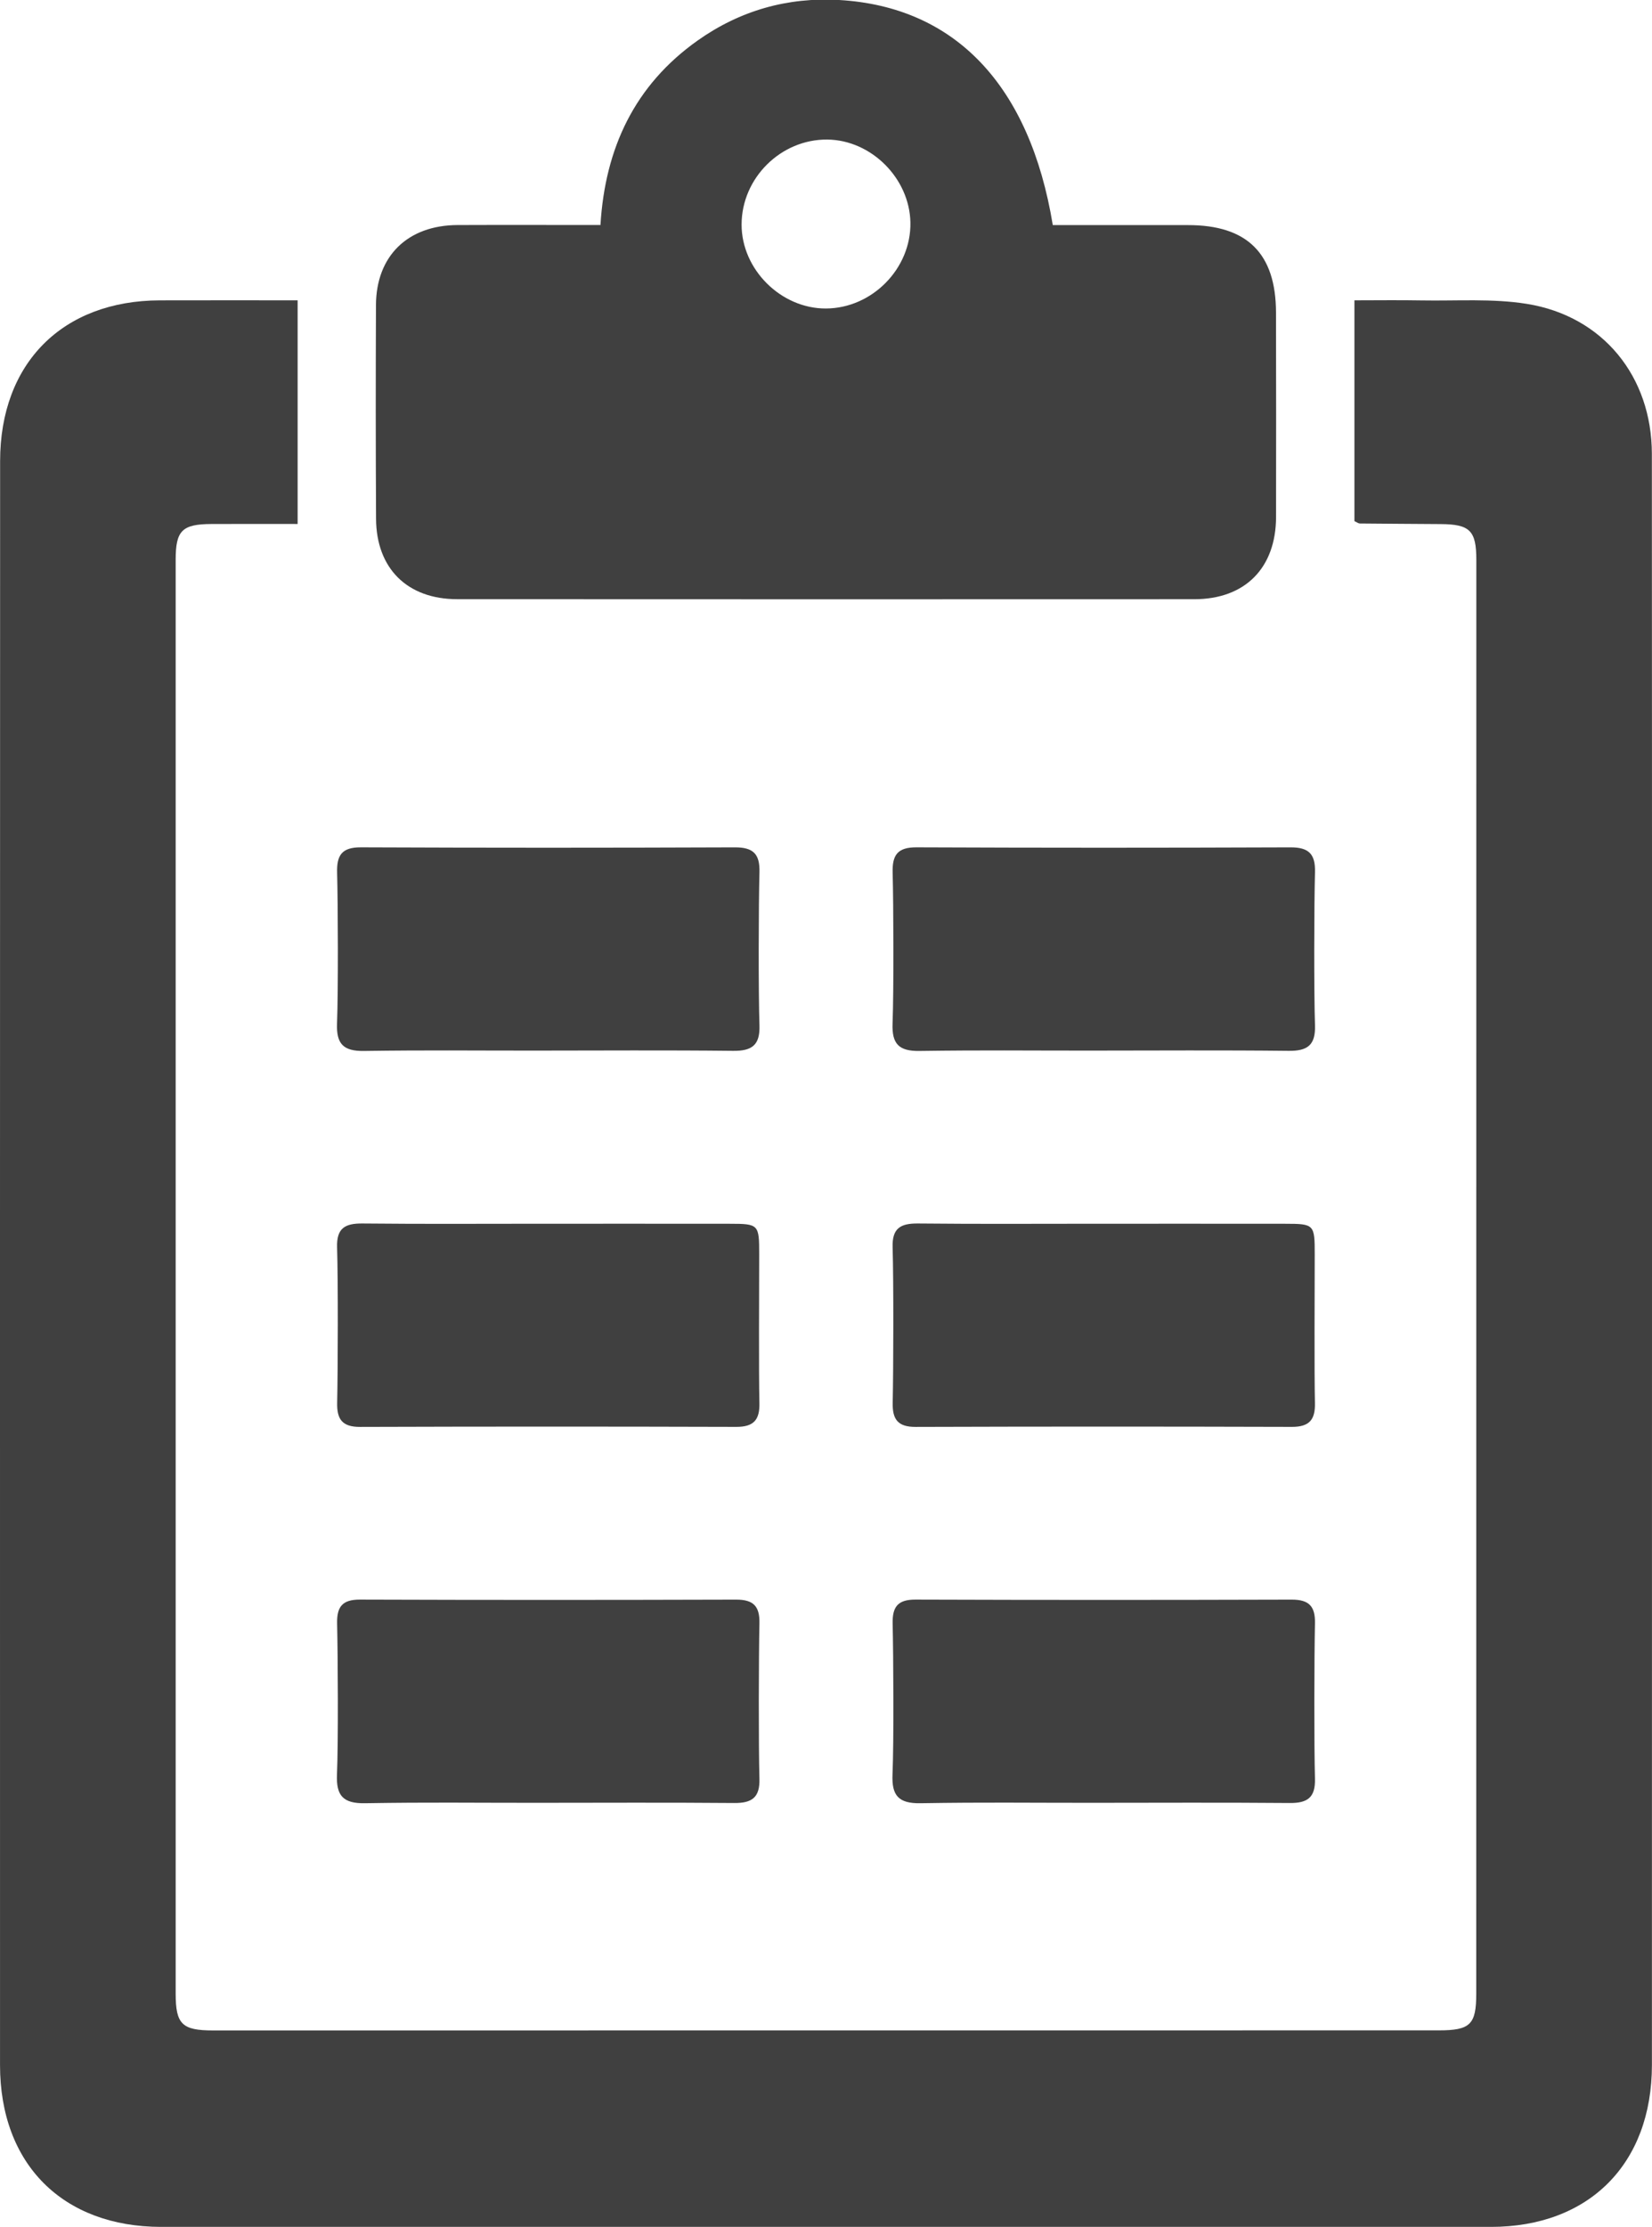 <?xml version="1.0" encoding="utf-8"?>
<!-- Generator: Adobe Illustrator 19.1.0, SVG Export Plug-In . SVG Version: 6.00 Build 0)  -->
<svg version="1.2" baseProfile="tiny" id="Ebene_1" xmlns="http://www.w3.org/2000/svg" xmlns:xlink="http://www.w3.org/1999/xlink"
	 x="0px" y="0px" viewBox="0 0 60.667 81.726" xml:space="preserve">
<g>
	<path fill="#404040" d="M10.93,11.022c0,2.788,0,5.451,0,8.208
		c-1.415,0-1.786-0.004-3.158,0.001c-1.082,0.004-1.321,0.236-1.321,1.311
		C6.449,38.083,6.449,55.624,6.451,73.165c0,1.122,0.234,1.352,1.372,1.352
		c15.672,0,29.344-0.001,45.016-0.003c1.154-0,1.373-0.214,1.374-1.341
		c0.003-17.541,0.004-35.082,0.003-52.623c-0-1.079-0.237-1.31-1.314-1.316
		c-1.322-0.007-1.645-0.012-2.967-0.022c-0.05-0-0.1-0.043-0.196-0.086
		c0-2.645,0-5.308,0-8.104c0.821,0,1.643-0.012,2.463,0.003
		c1.291,0.023,2.605-0.076,3.869,0.127c2.797,0.449,4.588,2.668,4.591,5.504
		c0.007,10.065,0.005,20.129,0.005,30.194c0,9.978-0.001,18.957-0.003,28.935
		c-0.001,3.625-2.305,5.942-5.914,5.942c-16.276,0.001-32.552,0.001-48.827-0
		C2.305,81.725,0.002,79.425,0.001,75.792c-0.003-19.957-0.001-38.913,0.003-58.87
		c0.001-3.593,2.29-5.888,5.864-5.899C7.532,11.018,9.195,11.022,10.93,11.022z"/>
	<path fill="#404040" d="M38.662,8.261c1.642,0,3.302,0.002,4.962-0
		c2.175-0.003,3.231,1.039,3.235,3.21c0.005,2.5,0.007,5.001,0.002,7.501
		c-0.004,1.873-1.137,3.018-3,3.019c-9.025,0.004-18.049,0.004-27.074-0.001
		c-1.829-0.001-2.967-1.127-2.977-2.95c-0.014-2.615-0.014-5.231-0.003-7.846
		c0.008-1.801,1.166-2.927,2.994-2.935c1.721-0.007,3.442-0.001,5.25-0.001
		c0.169-2.818,1.255-5.131,3.566-6.769C27.173,0.386,28.924-0.109,30.816,0
		C35.074,0.247,37.819,3.13,38.662,8.261z M30.328,11.322
		c1.7-0.005,3.139-1.47,3.105-3.161c-0.033-1.621-1.442-3.024-3.052-3.039
		c-1.705-0.016-3.146,1.412-3.147,3.119C27.231,9.886,28.678,11.327,30.328,11.322
		z"/>
</g>
<g>
	<path fill="#404040" d="M40.001,38.557c-2.412,0.001-3.825-0.021-6.237,0.013
		c-0.759,0.011-1.015-0.265-0.986-1.009c0.046-1.176,0.035-4.355,0.003-5.532
		c-0.018-0.645,0.175-0.935,0.876-0.932c4.911,0.02,8.822,0.019,13.732,0.001
		c0.676-0.003,0.92,0.246,0.902,0.912c-0.033,1.205-0.04,4.413,0,5.618
		c0.024,0.727-0.273,0.946-0.968,0.938C44.883,38.539,42.442,38.556,40.001,38.557z"
		/>
	<path fill="#404040" d="M40.123,44.911c2.355-0,4.71-0.002,7.065,0.001
		c1.078,0.001,1.094,0.021,1.093,1.13c-0,1.149-0.019,4.298,0.008,5.446
		c0.015,0.618-0.206,0.88-0.848,0.878c-4.94-0.014-8.879-0.014-13.819,0.001
		c-0.647,0.002-0.853-0.273-0.839-0.886c0.027-1.234,0.035-4.47-0.003-5.704
		c-0.022-0.704,0.291-0.881,0.933-0.875C36.183,44.925,37.653,44.911,40.123,44.911
		z"/>
	<path fill="#404040" d="M40.041,66.163c-2.412,0.001-3.825-0.024-6.237,0.015
		c-0.803,0.013-1.062-0.276-1.028-1.057c0.051-1.175,0.033-4.355,0.005-5.532
		c-0.014-0.61,0.181-0.886,0.835-0.884c4.94,0.016,8.879,0.015,13.819,0.001
		c0.638-0.002,0.869,0.247,0.855,0.87c-0.027,1.234-0.034,4.47,0,5.704
		c0.019,0.689-0.274,0.896-0.926,0.89C44.924,66.149,42.482,66.162,40.041,66.163z
		"/>
	<path fill="#404040" d="M19.6,38.557c-2.412,0.001-3.825-0.021-6.237,0.013
		c-0.759,0.011-1.015-0.265-0.986-1.009c0.046-1.176,0.035-4.355,0.003-5.532
		c-0.018-0.645,0.175-0.935,0.876-0.932c4.911,0.02,8.822,0.019,13.732,0.001
		c0.676-0.003,0.92,0.246,0.902,0.912c-0.033,1.205-0.04,4.413,0,5.618
		c0.024,0.727-0.273,0.946-0.968,0.938C24.482,38.539,22.041,38.556,19.6,38.557z"
		/>
	<path fill="#404040" d="M19.722,44.911c2.355-0,4.71-0.002,7.065,0.001
		c1.078,0.001,1.094,0.021,1.093,1.13c-0,1.149-0.019,4.298,0.008,5.446
		c0.015,0.618-0.206,0.88-0.848,0.878c-4.94-0.014-8.879-0.014-13.819,0.001
		c-0.647,0.002-0.853-0.273-0.839-0.886c0.027-1.234,0.036-4.47-0.003-5.704
		c-0.022-0.704,0.291-0.881,0.933-0.875C15.782,44.925,17.252,44.911,19.722,44.911
		z"/>
	<path fill="#404040" d="M19.64,66.163c-2.412,0.001-3.825-0.024-6.237,0.015
		c-0.803,0.013-1.062-0.276-1.028-1.057c0.051-1.175,0.033-4.355,0.005-5.532
		c-0.014-0.61,0.181-0.886,0.835-0.884c4.94,0.016,8.879,0.015,13.819,0.001
		c0.638-0.002,0.869,0.247,0.855,0.87c-0.027,1.234-0.034,4.47,0,5.704
		c0.019,0.689-0.274,0.896-0.926,0.89C24.523,66.149,22.081,66.162,19.64,66.163z"
		/>
</g>
</svg>
